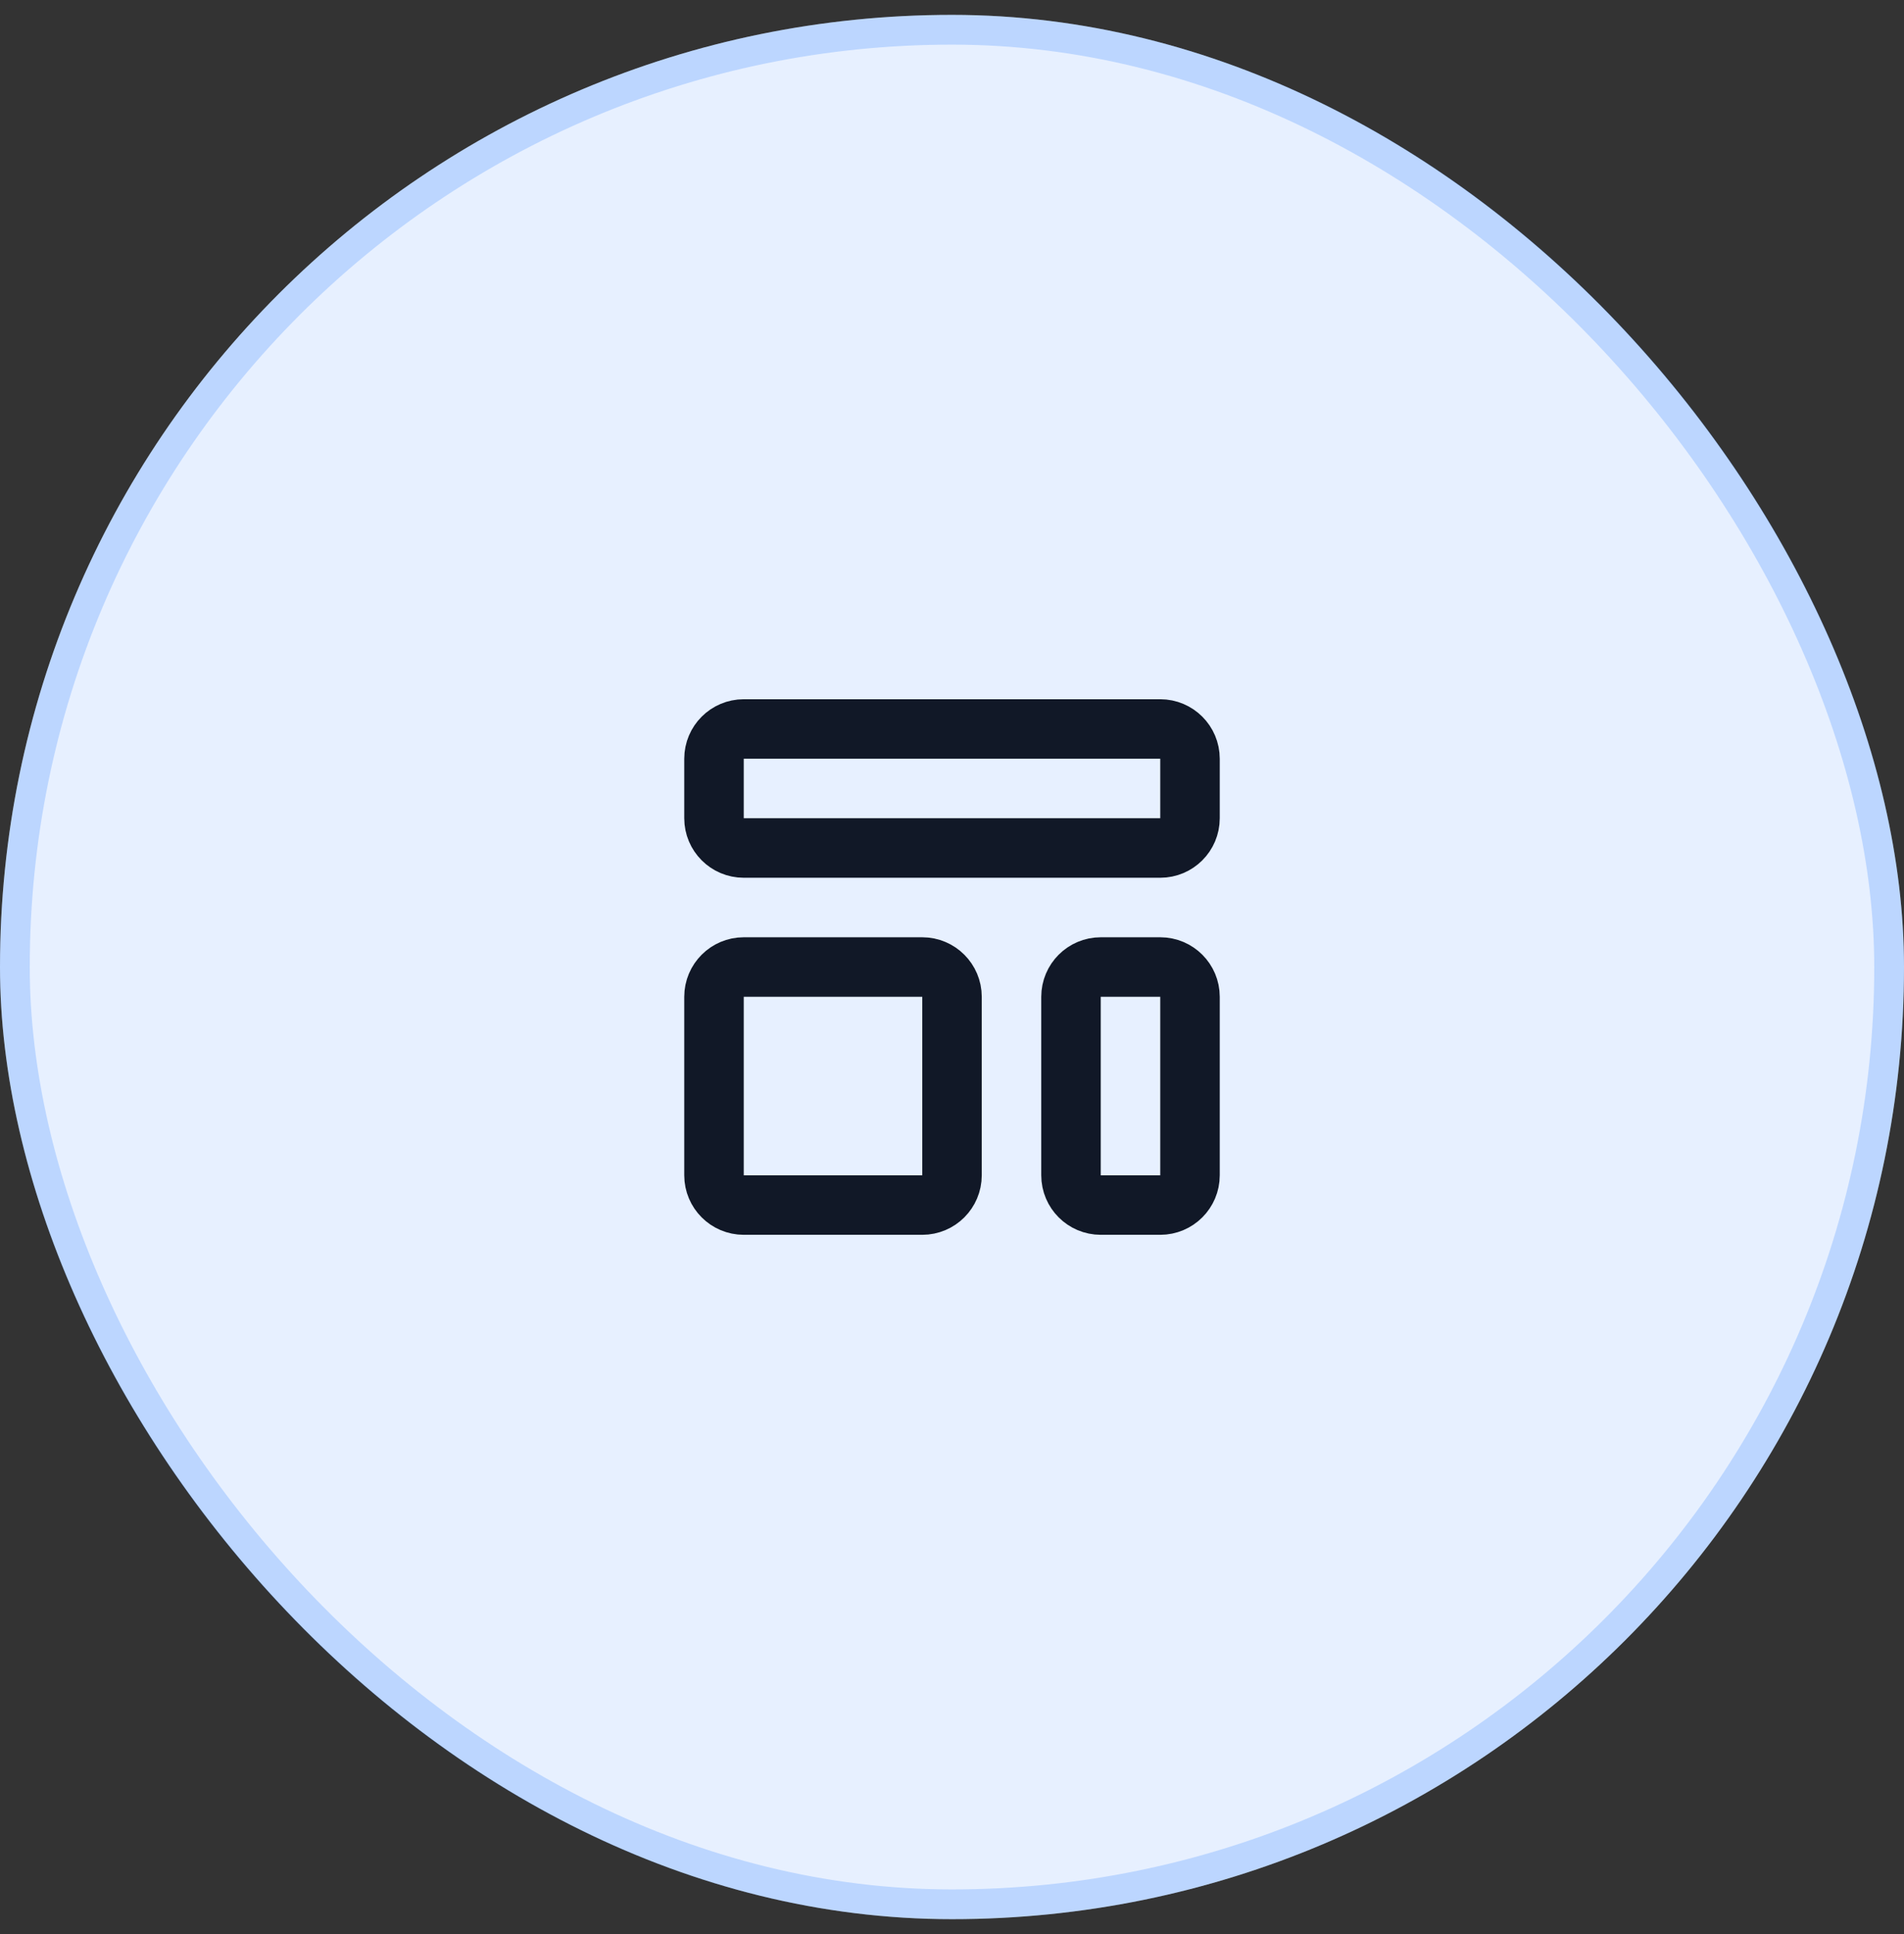 <?xml version="1.0" encoding="UTF-8"?>
<svg width="64" height="65" viewBox="0 0 64 65" fill="none" xmlns="http://www.w3.org/2000/svg">
<rect x="0" y="0" width="64" height="65" fill="#333333" stroke="none"/>
<rect y="0.5" width="64" height="64" rx="32" fill="#E7F0FF"/>
<path d="M24 25.5C24 24.948 24.448 24.5 25 24.5H39C39.552 24.5 40 24.948 40 25.5V27.5C40 28.052 39.552 28.5 39 28.5H25C24.448 28.5 24 28.052 24 27.5V25.5Z" stroke="#111827" stroke-width="2" stroke-linecap="round" stroke-linejoin="round"/>
<path d="M24 33.5C24 32.948 24.448 32.5 25 32.5H31C31.552 32.5 32 32.948 32 33.5V39.5C32 40.052 31.552 40.5 31 40.5H25C24.448 40.5 24 40.052 24 39.5V33.5Z" stroke="#111827" stroke-width="2" stroke-linecap="round" stroke-linejoin="round"/>
<path d="M36 33.5C36 32.948 36.448 32.5 37 32.5H39C39.552 32.5 40 32.948 40 33.5V39.5C40 40.052 39.552 40.5 39 40.5H37C36.448 40.5 36 40.052 36 39.5V33.5Z" stroke="#111827" stroke-width="2" stroke-linecap="round" stroke-linejoin="round"/>
<rect x="0.5" y="1" width="63" height="63" rx="31.5" stroke="#1972FF" stroke-opacity="0.21"/>
</svg>
